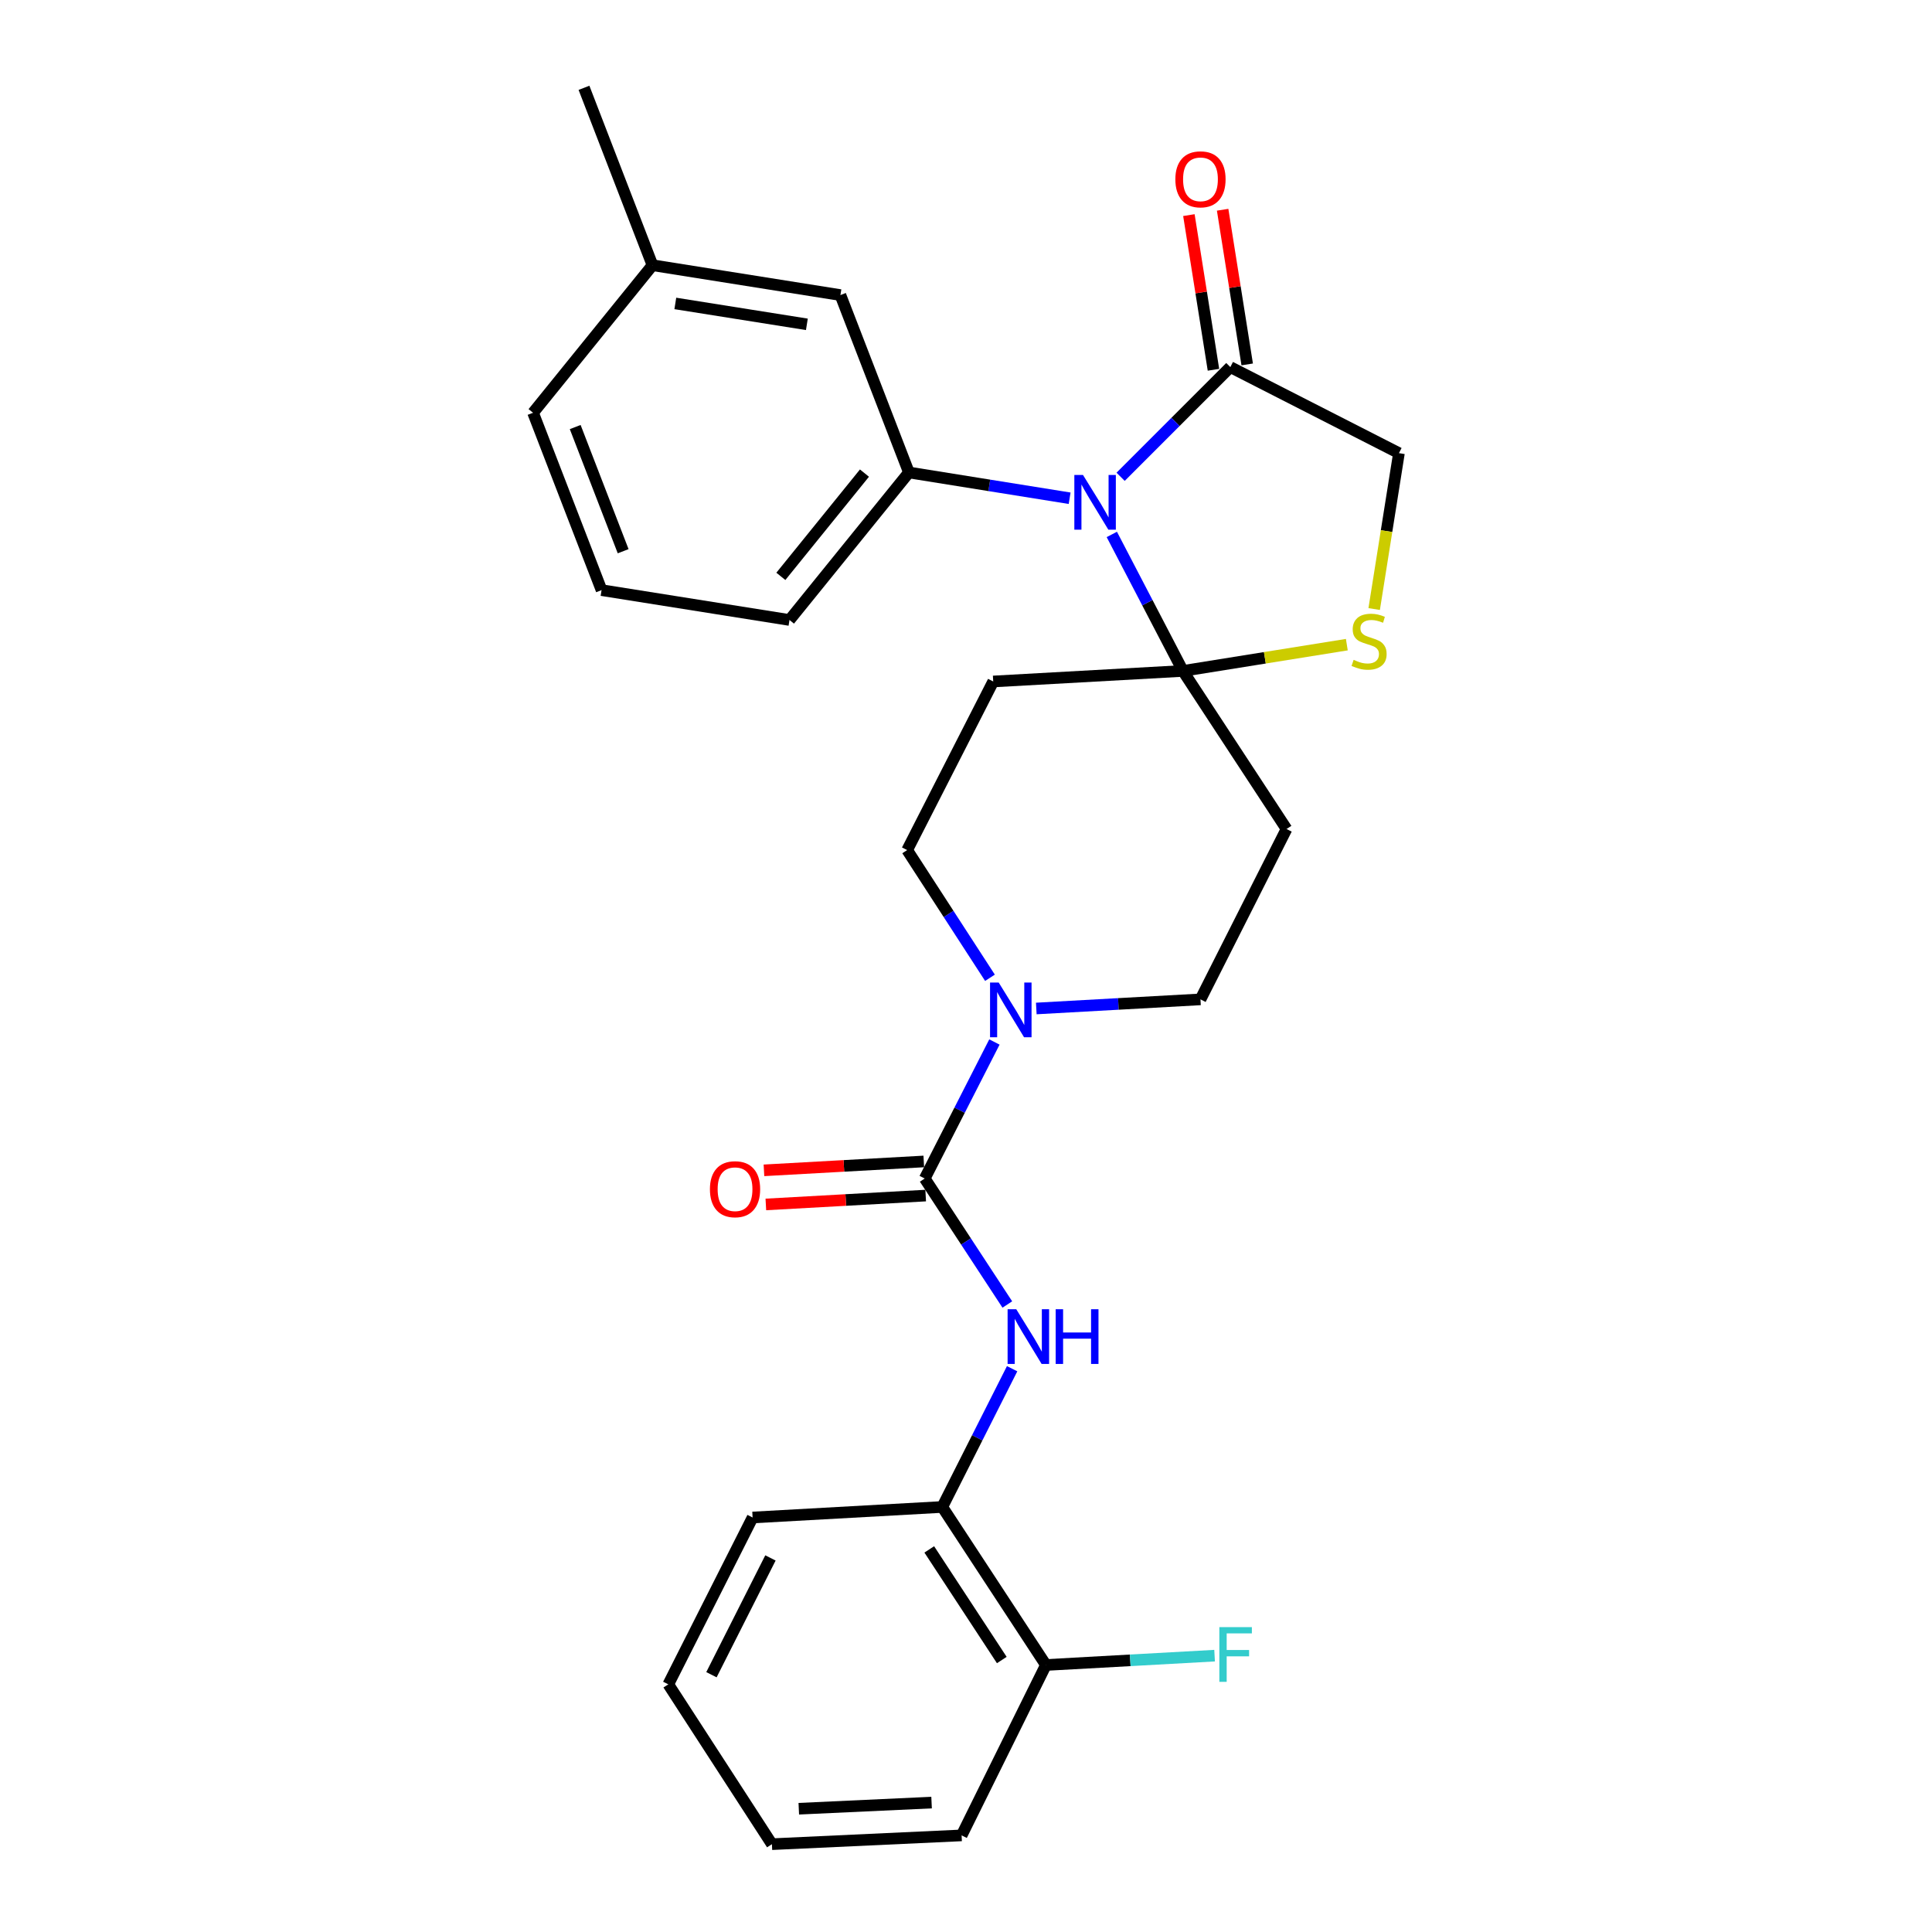 <?xml version='1.0' encoding='iso-8859-1'?>
<svg version='1.1' baseProfile='full'
              xmlns='http://www.w3.org/2000/svg'
                      xmlns:rdkit='http://www.rdkit.org/xml'
                      xmlns:xlink='http://www.w3.org/1999/xlink'
                  xml:space='preserve'
width='1000px' height='1000px' viewBox='0 0 1000 1000'>
<!-- END OF HEADER -->
<rect style='opacity:1.0;fill:#FFFFFF;stroke:none' width='1000' height='1000' x='0' y='0'> </rect>
<path class='bond-0' d='M 512.406,506.099 L 490.975,473.05' style='fill:none;fill-rule:evenodd;stroke:#0000FF;stroke-width:6px;stroke-linecap:butt;stroke-linejoin:miter;stroke-opacity:1' />
<path class='bond-0' d='M 490.975,473.05 L 469.544,440.001' style='fill:none;fill-rule:evenodd;stroke:#000000;stroke-width:6px;stroke-linecap:butt;stroke-linejoin:miter;stroke-opacity:1' />
<path class='bond-1' d='M 514.708,539.334 L 496.675,574.665' style='fill:none;fill-rule:evenodd;stroke:#0000FF;stroke-width:6px;stroke-linecap:butt;stroke-linejoin:miter;stroke-opacity:1' />
<path class='bond-1' d='M 496.675,574.665 L 478.641,609.996' style='fill:none;fill-rule:evenodd;stroke:#000000;stroke-width:6px;stroke-linecap:butt;stroke-linejoin:miter;stroke-opacity:1' />
<path class='bond-2' d='M 536.384,521.991 L 578.874,519.631' style='fill:none;fill-rule:evenodd;stroke:#0000FF;stroke-width:6px;stroke-linecap:butt;stroke-linejoin:miter;stroke-opacity:1' />
<path class='bond-2' d='M 578.874,519.631 L 621.363,517.272' style='fill:none;fill-rule:evenodd;stroke:#000000;stroke-width:6px;stroke-linecap:butt;stroke-linejoin:miter;stroke-opacity:1' />
<path class='bond-3' d='M 478.641,609.996 L 500.015,642.603' style='fill:none;fill-rule:evenodd;stroke:#000000;stroke-width:6px;stroke-linecap:butt;stroke-linejoin:miter;stroke-opacity:1' />
<path class='bond-3' d='M 500.015,642.603 L 521.389,675.21' style='fill:none;fill-rule:evenodd;stroke:#0000FF;stroke-width:6px;stroke-linecap:butt;stroke-linejoin:miter;stroke-opacity:1' />
<path class='bond-4' d='M 478.151,601.168 L 436.787,603.465' style='fill:none;fill-rule:evenodd;stroke:#000000;stroke-width:6px;stroke-linecap:butt;stroke-linejoin:miter;stroke-opacity:1' />
<path class='bond-4' d='M 436.787,603.465 L 395.422,605.762' style='fill:none;fill-rule:evenodd;stroke:#FF0000;stroke-width:6px;stroke-linecap:butt;stroke-linejoin:miter;stroke-opacity:1' />
<path class='bond-4' d='M 479.132,618.825 L 437.767,621.122' style='fill:none;fill-rule:evenodd;stroke:#000000;stroke-width:6px;stroke-linecap:butt;stroke-linejoin:miter;stroke-opacity:1' />
<path class='bond-4' d='M 437.767,621.122 L 396.403,623.419' style='fill:none;fill-rule:evenodd;stroke:#FF0000;stroke-width:6px;stroke-linecap:butt;stroke-linejoin:miter;stroke-opacity:1' />
<path class='bond-5' d='M 523.874,708.446 L 505.801,744.224' style='fill:none;fill-rule:evenodd;stroke:#0000FF;stroke-width:6px;stroke-linecap:butt;stroke-linejoin:miter;stroke-opacity:1' />
<path class='bond-5' d='M 505.801,744.224 L 487.729,780.001' style='fill:none;fill-rule:evenodd;stroke:#000000;stroke-width:6px;stroke-linecap:butt;stroke-linejoin:miter;stroke-opacity:1' />
<path class='bond-6' d='M 487.729,780.001 L 541.362,861.801' style='fill:none;fill-rule:evenodd;stroke:#000000;stroke-width:6px;stroke-linecap:butt;stroke-linejoin:miter;stroke-opacity:1' />
<path class='bond-6' d='M 480.985,801.968 L 518.528,859.228' style='fill:none;fill-rule:evenodd;stroke:#000000;stroke-width:6px;stroke-linecap:butt;stroke-linejoin:miter;stroke-opacity:1' />
<path class='bond-7' d='M 487.729,780.001 L 389.542,785.454' style='fill:none;fill-rule:evenodd;stroke:#000000;stroke-width:6px;stroke-linecap:butt;stroke-linejoin:miter;stroke-opacity:1' />
<path class='bond-8' d='M 541.362,861.801 L 585.016,859.381' style='fill:none;fill-rule:evenodd;stroke:#000000;stroke-width:6px;stroke-linecap:butt;stroke-linejoin:miter;stroke-opacity:1' />
<path class='bond-8' d='M 585.016,859.381 L 628.67,856.961' style='fill:none;fill-rule:evenodd;stroke:#33CCCC;stroke-width:6px;stroke-linecap:butt;stroke-linejoin:miter;stroke-opacity:1' />
<path class='bond-9' d='M 541.362,861.801 L 497.731,949.997' style='fill:none;fill-rule:evenodd;stroke:#000000;stroke-width:6px;stroke-linecap:butt;stroke-linejoin:miter;stroke-opacity:1' />
<path class='bond-10' d='M 514.088,352.729 L 612.276,347.276' style='fill:none;fill-rule:evenodd;stroke:#000000;stroke-width:6px;stroke-linecap:butt;stroke-linejoin:miter;stroke-opacity:1' />
<path class='bond-11' d='M 514.088,352.729 L 469.544,440.001' style='fill:none;fill-rule:evenodd;stroke:#000000;stroke-width:6px;stroke-linecap:butt;stroke-linejoin:miter;stroke-opacity:1' />
<path class='bond-12' d='M 621.363,517.272 L 665.908,429.096' style='fill:none;fill-rule:evenodd;stroke:#000000;stroke-width:6px;stroke-linecap:butt;stroke-linejoin:miter;stroke-opacity:1' />
<path class='bond-13' d='M 665.908,429.096 L 612.276,347.276' style='fill:none;fill-rule:evenodd;stroke:#000000;stroke-width:6px;stroke-linecap:butt;stroke-linejoin:miter;stroke-opacity:1' />
<path class='bond-14' d='M 612.276,347.276 L 654.696,340.473' style='fill:none;fill-rule:evenodd;stroke:#000000;stroke-width:6px;stroke-linecap:butt;stroke-linejoin:miter;stroke-opacity:1' />
<path class='bond-14' d='M 654.696,340.473 L 697.116,333.67' style='fill:none;fill-rule:evenodd;stroke:#CCCC00;stroke-width:6px;stroke-linecap:butt;stroke-linejoin:miter;stroke-opacity:1' />
<path class='bond-15' d='M 612.276,347.276 L 593.875,311.95' style='fill:none;fill-rule:evenodd;stroke:#000000;stroke-width:6px;stroke-linecap:butt;stroke-linejoin:miter;stroke-opacity:1' />
<path class='bond-15' d='M 593.875,311.95 L 575.474,276.624' style='fill:none;fill-rule:evenodd;stroke:#0000FF;stroke-width:6px;stroke-linecap:butt;stroke-linejoin:miter;stroke-opacity:1' />
<path class='bond-16' d='M 724.09,234.549 L 717.68,274.894' style='fill:none;fill-rule:evenodd;stroke:#000000;stroke-width:6px;stroke-linecap:butt;stroke-linejoin:miter;stroke-opacity:1' />
<path class='bond-16' d='M 717.68,274.894 L 711.27,315.24' style='fill:none;fill-rule:evenodd;stroke:#CCCC00;stroke-width:6px;stroke-linecap:butt;stroke-linejoin:miter;stroke-opacity:1' />
<path class='bond-17' d='M 724.09,234.549 L 636.818,190.004' style='fill:none;fill-rule:evenodd;stroke:#000000;stroke-width:6px;stroke-linecap:butt;stroke-linejoin:miter;stroke-opacity:1' />
<path class='bond-18' d='M 636.818,190.004 L 608.425,218.397' style='fill:none;fill-rule:evenodd;stroke:#000000;stroke-width:6px;stroke-linecap:butt;stroke-linejoin:miter;stroke-opacity:1' />
<path class='bond-18' d='M 608.425,218.397 L 580.032,246.79' style='fill:none;fill-rule:evenodd;stroke:#0000FF;stroke-width:6px;stroke-linecap:butt;stroke-linejoin:miter;stroke-opacity:1' />
<path class='bond-19' d='M 645.55,188.617 L 639.191,148.591' style='fill:none;fill-rule:evenodd;stroke:#000000;stroke-width:6px;stroke-linecap:butt;stroke-linejoin:miter;stroke-opacity:1' />
<path class='bond-19' d='M 639.191,148.591 L 632.832,108.566' style='fill:none;fill-rule:evenodd;stroke:#FF0000;stroke-width:6px;stroke-linecap:butt;stroke-linejoin:miter;stroke-opacity:1' />
<path class='bond-19' d='M 628.085,191.391 L 621.726,151.366' style='fill:none;fill-rule:evenodd;stroke:#000000;stroke-width:6px;stroke-linecap:butt;stroke-linejoin:miter;stroke-opacity:1' />
<path class='bond-19' d='M 621.726,151.366 L 615.367,111.34' style='fill:none;fill-rule:evenodd;stroke:#FF0000;stroke-width:6px;stroke-linecap:butt;stroke-linejoin:miter;stroke-opacity:1' />
<path class='bond-20' d='M 553.637,257.891 L 512.047,251.22' style='fill:none;fill-rule:evenodd;stroke:#0000FF;stroke-width:6px;stroke-linecap:butt;stroke-linejoin:miter;stroke-opacity:1' />
<path class='bond-20' d='M 512.047,251.22 L 470.457,244.55' style='fill:none;fill-rule:evenodd;stroke:#000000;stroke-width:6px;stroke-linecap:butt;stroke-linejoin:miter;stroke-opacity:1' />
<path class='bond-21' d='M 470.457,244.55 L 435,152.729' style='fill:none;fill-rule:evenodd;stroke:#000000;stroke-width:6px;stroke-linecap:butt;stroke-linejoin:miter;stroke-opacity:1' />
<path class='bond-22' d='M 470.457,244.55 L 408.641,320.907' style='fill:none;fill-rule:evenodd;stroke:#000000;stroke-width:6px;stroke-linecap:butt;stroke-linejoin:miter;stroke-opacity:1' />
<path class='bond-22' d='M 447.44,244.876 L 404.169,298.326' style='fill:none;fill-rule:evenodd;stroke:#000000;stroke-width:6px;stroke-linecap:butt;stroke-linejoin:miter;stroke-opacity:1' />
<path class='bond-23' d='M 408.641,320.907 L 311.367,305.453' style='fill:none;fill-rule:evenodd;stroke:#000000;stroke-width:6px;stroke-linecap:butt;stroke-linejoin:miter;stroke-opacity:1' />
<path class='bond-24' d='M 311.367,305.453 L 275.91,213.642' style='fill:none;fill-rule:evenodd;stroke:#000000;stroke-width:6px;stroke-linecap:butt;stroke-linejoin:miter;stroke-opacity:1' />
<path class='bond-24' d='M 322.546,285.31 L 297.726,221.043' style='fill:none;fill-rule:evenodd;stroke:#000000;stroke-width:6px;stroke-linecap:butt;stroke-linejoin:miter;stroke-opacity:1' />
<path class='bond-25' d='M 275.91,213.642 L 337.727,137.275' style='fill:none;fill-rule:evenodd;stroke:#000000;stroke-width:6px;stroke-linecap:butt;stroke-linejoin:miter;stroke-opacity:1' />
<path class='bond-26' d='M 337.727,137.275 L 435,152.729' style='fill:none;fill-rule:evenodd;stroke:#000000;stroke-width:6px;stroke-linecap:butt;stroke-linejoin:miter;stroke-opacity:1' />
<path class='bond-26' d='M 349.543,157.059 L 417.635,167.877' style='fill:none;fill-rule:evenodd;stroke:#000000;stroke-width:6px;stroke-linecap:butt;stroke-linejoin:miter;stroke-opacity:1' />
<path class='bond-27' d='M 337.727,137.275 L 302.27,45.455' style='fill:none;fill-rule:evenodd;stroke:#000000;stroke-width:6px;stroke-linecap:butt;stroke-linejoin:miter;stroke-opacity:1' />
<path class='bond-28' d='M 389.542,785.454 L 345.911,871.812' style='fill:none;fill-rule:evenodd;stroke:#000000;stroke-width:6px;stroke-linecap:butt;stroke-linejoin:miter;stroke-opacity:1' />
<path class='bond-28' d='M 398.781,806.382 L 368.24,866.833' style='fill:none;fill-rule:evenodd;stroke:#000000;stroke-width:6px;stroke-linecap:butt;stroke-linejoin:miter;stroke-opacity:1' />
<path class='bond-29' d='M 497.731,949.997 L 399.543,954.545' style='fill:none;fill-rule:evenodd;stroke:#000000;stroke-width:6px;stroke-linecap:butt;stroke-linejoin:miter;stroke-opacity:1' />
<path class='bond-29' d='M 482.184,933.014 L 413.453,936.198' style='fill:none;fill-rule:evenodd;stroke:#000000;stroke-width:6px;stroke-linecap:butt;stroke-linejoin:miter;stroke-opacity:1' />
<path class='bond-30' d='M 399.543,954.545 L 345.911,871.812' style='fill:none;fill-rule:evenodd;stroke:#000000;stroke-width:6px;stroke-linecap:butt;stroke-linejoin:miter;stroke-opacity:1' />
<path  class='atom-0' d='M 516.926 508.564
L 526.206 523.564
Q 527.126 525.044, 528.606 527.724
Q 530.086 530.404, 530.166 530.564
L 530.166 508.564
L 533.926 508.564
L 533.926 536.884
L 530.046 536.884
L 520.086 520.484
Q 518.926 518.564, 517.686 516.364
Q 516.486 514.164, 516.126 513.484
L 516.126 536.884
L 512.446 536.884
L 512.446 508.564
L 516.926 508.564
' fill='#0000FF'/>
<path  class='atom-2' d='M 526.014 677.656
L 535.294 692.656
Q 536.214 694.136, 537.694 696.816
Q 539.174 699.496, 539.254 699.656
L 539.254 677.656
L 543.014 677.656
L 543.014 705.976
L 539.134 705.976
L 529.174 689.576
Q 528.014 687.656, 526.774 685.456
Q 525.574 683.256, 525.214 682.576
L 525.214 705.976
L 521.534 705.976
L 521.534 677.656
L 526.014 677.656
' fill='#0000FF'/>
<path  class='atom-2' d='M 546.414 677.656
L 550.254 677.656
L 550.254 689.696
L 564.734 689.696
L 564.734 677.656
L 568.574 677.656
L 568.574 705.976
L 564.734 705.976
L 564.734 692.896
L 550.254 692.896
L 550.254 705.976
L 546.414 705.976
L 546.414 677.656
' fill='#0000FF'/>
<path  class='atom-3' d='M 367.454 615.529
Q 367.454 608.729, 370.814 604.929
Q 374.174 601.129, 380.454 601.129
Q 386.734 601.129, 390.094 604.929
Q 393.454 608.729, 393.454 615.529
Q 393.454 622.409, 390.054 626.329
Q 386.654 630.209, 380.454 630.209
Q 374.214 630.209, 370.814 626.329
Q 367.454 622.449, 367.454 615.529
M 380.454 627.009
Q 384.774 627.009, 387.094 624.129
Q 389.454 621.209, 389.454 615.529
Q 389.454 609.969, 387.094 607.169
Q 384.774 604.329, 380.454 604.329
Q 376.134 604.329, 373.774 607.129
Q 371.454 609.929, 371.454 615.529
Q 371.454 621.249, 373.774 624.129
Q 376.134 627.009, 380.454 627.009
' fill='#FF0000'/>
<path  class='atom-6' d='M 631.129 842.198
L 647.969 842.198
L 647.969 845.438
L 634.929 845.438
L 634.929 854.038
L 646.529 854.038
L 646.529 857.318
L 634.929 857.318
L 634.929 870.518
L 631.129 870.518
L 631.129 842.198
' fill='#33CCCC'/>
<path  class='atom-14' d='M 700.635 341.542
Q 700.955 341.662, 702.275 342.222
Q 703.595 342.782, 705.035 343.142
Q 706.515 343.462, 707.955 343.462
Q 710.635 343.462, 712.195 342.182
Q 713.755 340.862, 713.755 338.582
Q 713.755 337.022, 712.955 336.062
Q 712.195 335.102, 710.995 334.582
Q 709.795 334.062, 707.795 333.462
Q 705.275 332.702, 703.755 331.982
Q 702.275 331.262, 701.195 329.742
Q 700.155 328.222, 700.155 325.662
Q 700.155 322.102, 702.555 319.902
Q 704.995 317.702, 709.795 317.702
Q 713.075 317.702, 716.795 319.262
L 715.875 322.342
Q 712.475 320.942, 709.915 320.942
Q 707.155 320.942, 705.635 322.102
Q 704.115 323.222, 704.155 325.182
Q 704.155 326.702, 704.915 327.622
Q 705.715 328.542, 706.835 329.062
Q 707.995 329.582, 709.915 330.182
Q 712.475 330.982, 713.995 331.782
Q 715.515 332.582, 716.595 334.222
Q 717.715 335.822, 717.715 338.582
Q 717.715 342.502, 715.075 344.622
Q 712.475 346.702, 708.115 346.702
Q 705.595 346.702, 703.675 346.142
Q 701.795 345.622, 699.555 344.702
L 700.635 341.542
' fill='#CCCC00'/>
<path  class='atom-15' d='M 560.557 245.844
L 569.837 260.844
Q 570.757 262.324, 572.237 265.004
Q 573.717 267.684, 573.797 267.844
L 573.797 245.844
L 577.557 245.844
L 577.557 274.164
L 573.677 274.164
L 563.717 257.764
Q 562.557 255.844, 561.317 253.644
Q 560.117 251.444, 559.757 250.764
L 559.757 274.164
L 556.077 274.164
L 556.077 245.844
L 560.557 245.844
' fill='#0000FF'/>
<path  class='atom-16' d='M 608.363 92.811
Q 608.363 86.011, 611.723 82.211
Q 615.083 78.411, 621.363 78.411
Q 627.643 78.411, 631.003 82.211
Q 634.363 86.011, 634.363 92.811
Q 634.363 99.691, 630.963 103.611
Q 627.563 107.491, 621.363 107.491
Q 615.123 107.491, 611.723 103.611
Q 608.363 99.731, 608.363 92.811
M 621.363 104.291
Q 625.683 104.291, 628.003 101.411
Q 630.363 98.491, 630.363 92.811
Q 630.363 87.251, 628.003 84.451
Q 625.683 81.611, 621.363 81.611
Q 617.043 81.611, 614.683 84.411
Q 612.363 87.211, 612.363 92.811
Q 612.363 98.531, 614.683 101.411
Q 617.043 104.291, 621.363 104.291
' fill='#FF0000'/>
</svg>
